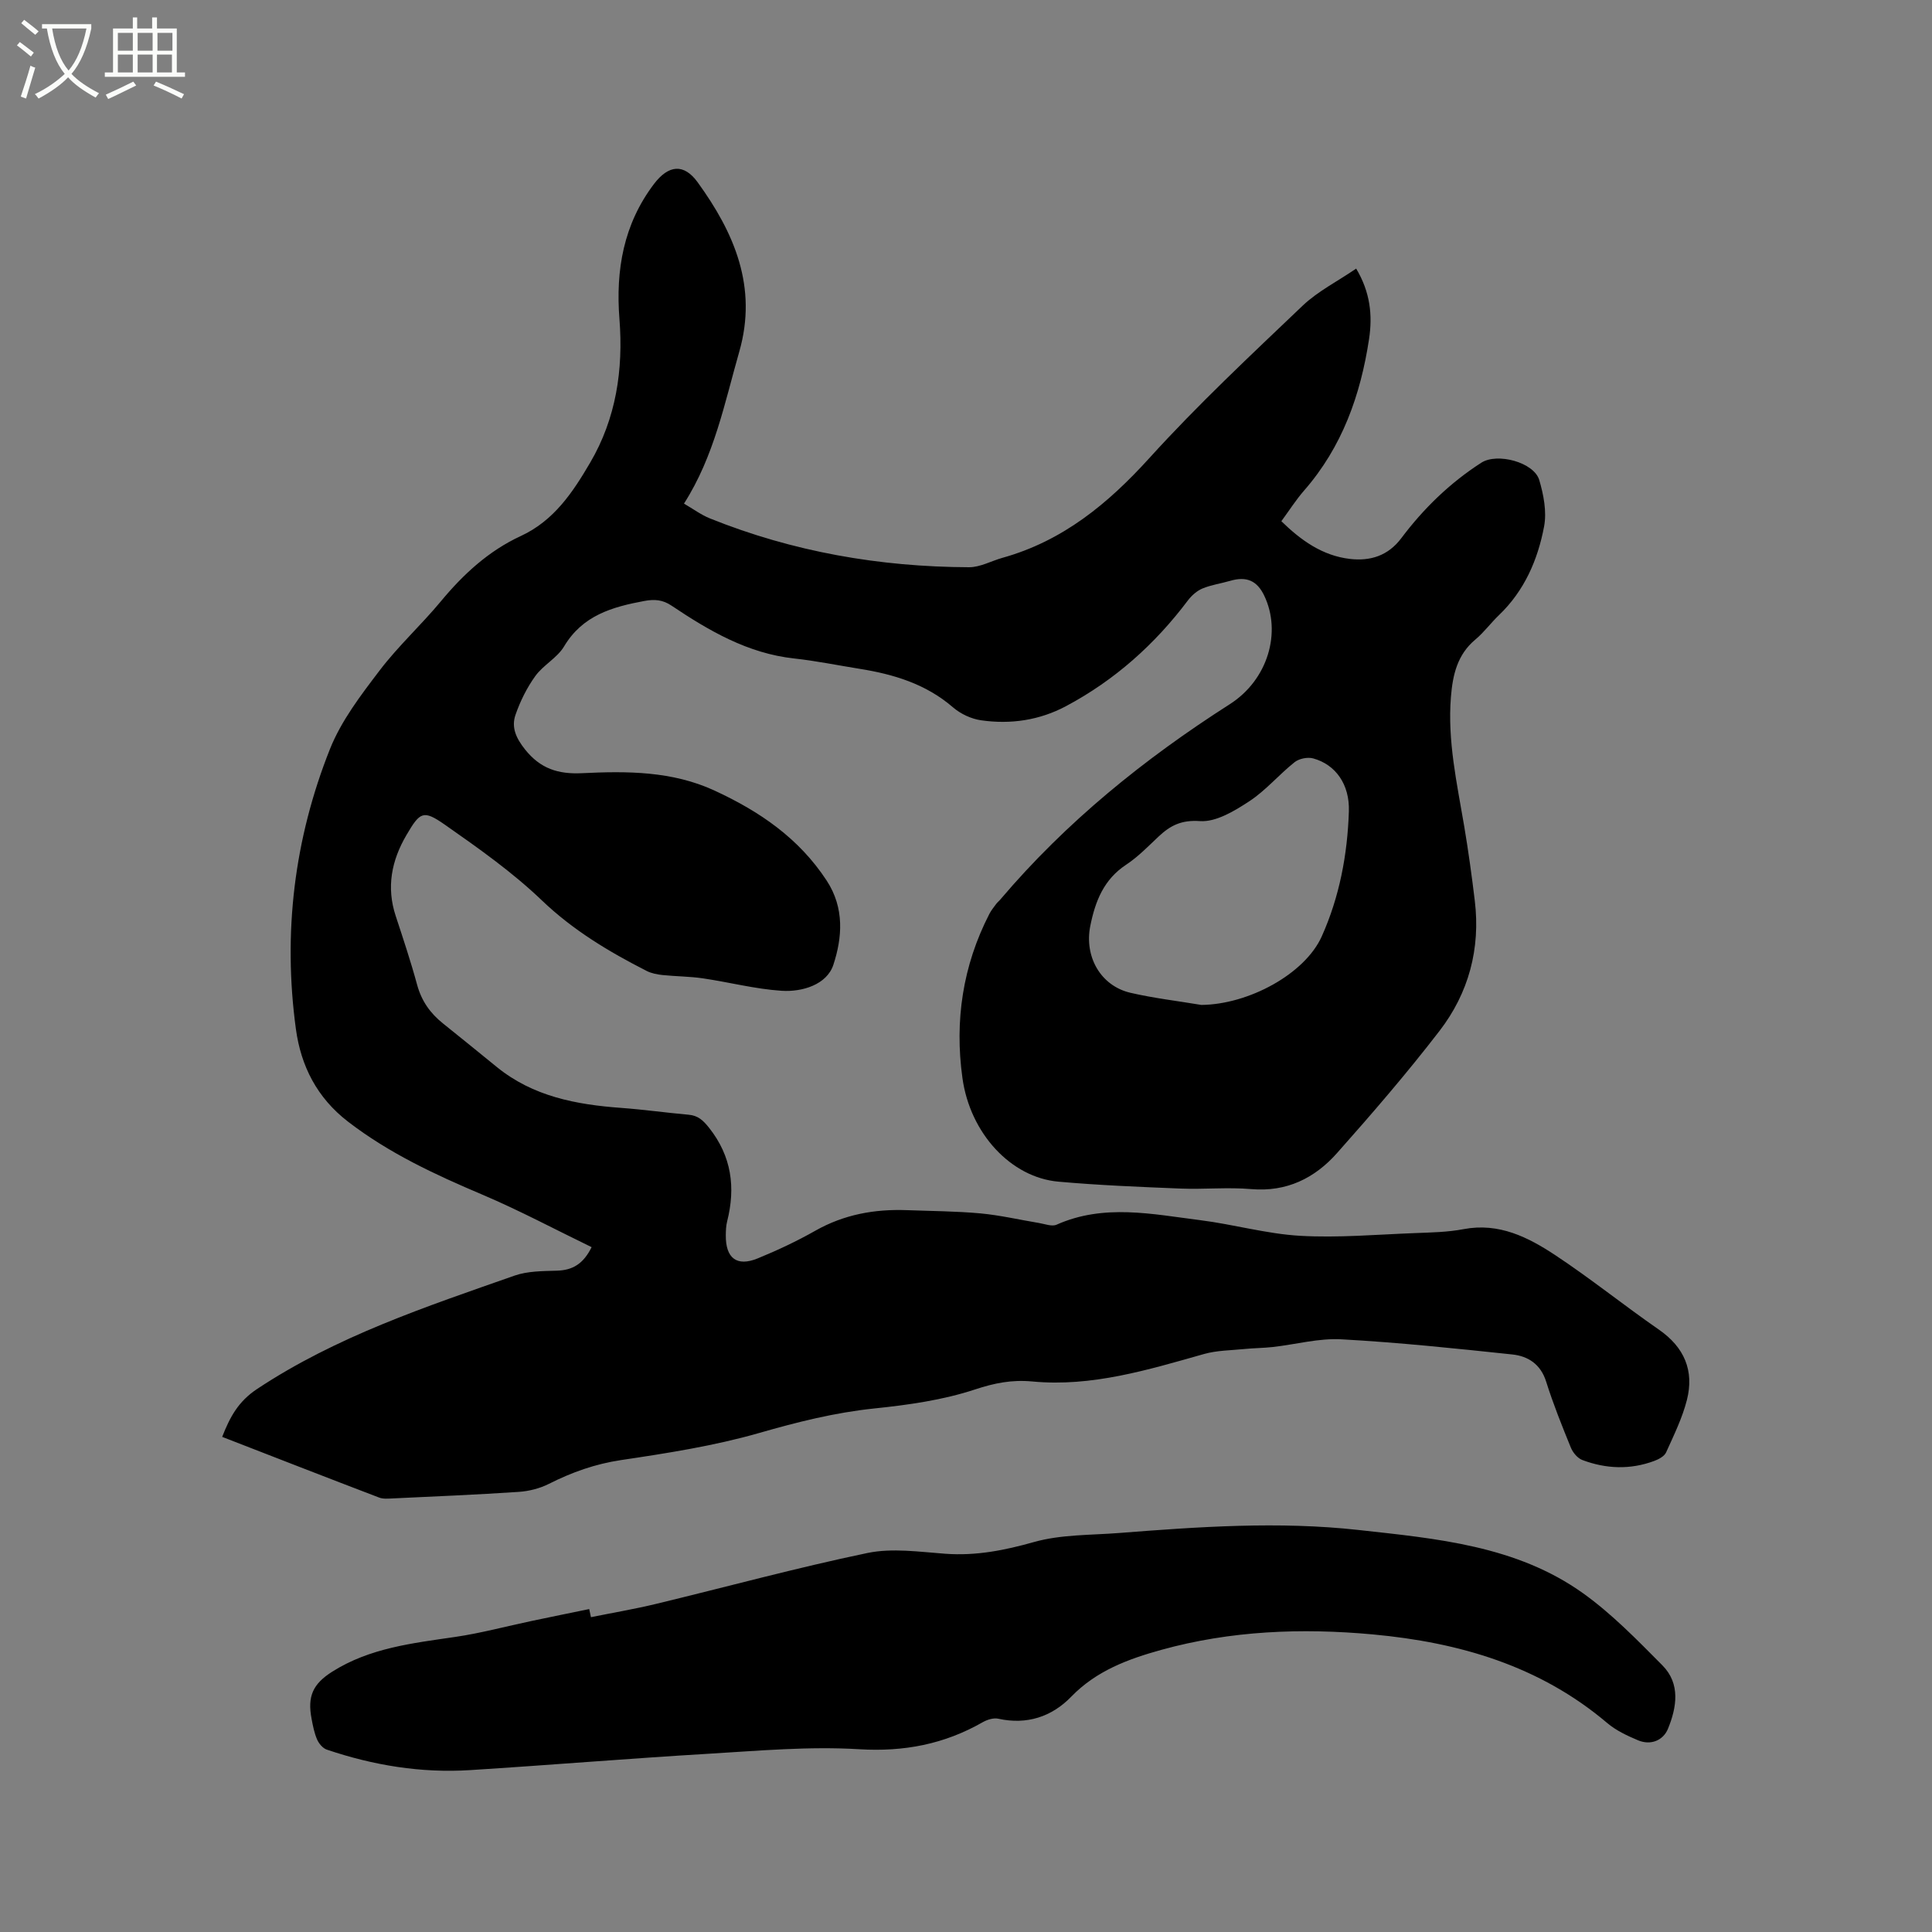 <svg enable-background="new 0 0 400 400" viewBox="0 0 400 400" xmlns="http://www.w3.org/2000/svg"><rect x="0" y="0" width="400" height="400" fill="#808080" stroke="none"/><path d="m6.4 11.7c-1-.8-1.9-1.6-2.9-2.3l.6-.7c.9.7 1.9 1.4 2.9 2.2zm-2.1 8.3c.7-2.1 1.4-4.2 2-6.4.2.1.6.3 1 .4-.7 2.3-1.3 4.4-1.9 6.4zm3-12.8c-1.1-.9-2.1-1.7-2.9-2.4l.6-.7c1 .8 2 1.5 3 2.4zm1.4-1.3v-.9h10.2v.9c-.9 4.2-2.3 7.3-4.1 9.4 1.3 1.4 3.2 2.7 5.7 4-.2.2-.4.5-.7.9-2.5-1.4-4.4-2.7-5.7-4.2-1.4 1.5-3.5 3-6.1 4.4 0 0 0 0-.1-.1-.3-.4-.5-.7-.7-.8 2.7-1.3 4.7-2.8 6.2-4.2-1.8-2.2-3-5.3-3.7-9.4zm9.2 0h-7.1c.6 3.8 1.7 6.7 3.4 8.7 1.7-2 2.9-4.8 3.7-8.7z" fill="#fbfcfa"/><path d="m31.6 3.6h.9v2.3h4.1v9.1h1.7v.9h-16.6v-.9h1.7v-9.1h4.1v-2.3h.9v2.3h3.1v-2.3zm-4 13.3.6.8c-1.9.9-3.8 1.9-5.8 2.8-.2-.3-.3-.6-.5-.9 2-.9 3.9-1.8 5.7-2.7zm-3.2-10.1v3.7h3.1v-3.7zm0 4.5v3.7h3.1v-3.7zm4.1-4.5v3.7h3.1v-3.7zm0 4.5v3.7h3.1v-3.7zm9.1 9.1c-2.1-1.1-4.1-2-5.8-2.7l.5-.8c2.2.9 4.1 1.8 5.8 2.6zm-1.9-13.6h-3.1v3.7h3.1zm-3.2 4.5v3.7h3.1v-3.7z" fill="#fbfcfa"/><path d="m280.78 55.61c2.92 4.89 3.41 9.66 2.67 14.57-1.76 11.62-5.57 22.36-13.45 31.38-1.66 1.9-3.03 4.06-4.71 6.35 4.07 3.97 8.51 7.15 14.21 7.81 4.17.48 7.86-.62 10.62-4.29 4.61-6.14 10.07-11.45 16.57-15.63 3.29-2.12 10.91-.1 12 3.6.9 3.05 1.57 6.54 1 9.58-1.3 6.93-4.09 13.35-9.36 18.39-1.68 1.61-3.08 3.54-4.86 5.03-3.76 3.13-4.7 7.33-5.07 11.87-.74 9.11 1.25 17.92 2.75 26.8.86 5.12 1.57 10.27 2.19 15.42 1.2 9.94-1.27 19.11-7.3 26.94-6.71 8.72-13.92 17.08-21.23 25.31-4.6 5.18-10.41 8.08-17.75 7.45-4.84-.42-9.76.08-14.63-.11-8.44-.34-16.89-.68-25.3-1.43-9.83-.87-18.29-10-19.87-21.47-1.64-11.83.06-23.23 5.57-33.95.38-.74.92-1.4 1.42-2.08.25-.34.6-.6.87-.93 13.63-16.06 29.79-29.11 47.49-40.42 7.93-5.07 10.76-14.92 7.13-22.49-1.49-3.1-3.66-4.03-6.99-3.07-1.92.56-3.95.84-5.79 1.6-1.15.48-2.24 1.45-3.01 2.46-6.85 9.11-15.16 16.53-25.24 21.9-5.52 2.94-11.48 3.8-17.58 2.93-2.04-.29-4.24-1.32-5.81-2.67-5.62-4.86-12.31-6.87-19.41-8-4.5-.72-8.97-1.64-13.49-2.13-9.61-1.05-17.61-5.73-25.39-10.94-1.82-1.22-3.48-1.36-5.61-.97-6.67 1.24-12.8 2.98-16.64 9.42-1.42 2.38-4.3 3.84-5.95 6.13-1.74 2.41-3.12 5.2-4.1 8.02-.9 2.6.11 4.83 1.97 7.17 3.18 3.99 6.86 5.16 11.8 4.92 9.32-.45 18.66-.46 27.46 3.61 9.3 4.3 17.43 9.83 23.19 18.62 3.74 5.71 3.22 11.86 1.39 17.44-1.33 4.07-6.39 5.67-10.73 5.38-5.45-.36-10.82-1.77-16.25-2.57-2.78-.41-5.61-.4-8.41-.69-1.11-.12-2.29-.35-3.27-.85-7.83-3.99-15.25-8.43-21.73-14.64-6.08-5.82-13.08-10.76-20.01-15.61-4.52-3.16-5.17-2.69-7.99 2.12-3.09 5.27-4.19 10.8-2.22 16.76 1.55 4.72 3.13 9.45 4.43 14.24.91 3.34 2.71 5.89 5.35 8 3.72 2.98 7.43 5.99 11.12 9 7.52 6.13 16.48 7.81 25.81 8.49 4.65.34 9.27 1 13.92 1.41 1.97.17 3.02 1.17 4.25 2.71 4.66 5.89 5.52 12.34 3.73 19.4-.23.91-.26 1.89-.27 2.84-.05 4.75 2.27 6.57 6.6 4.8 4.08-1.67 8.1-3.56 11.93-5.73 5.93-3.36 12.27-4.51 18.96-4.26 5.08.19 10.18.21 15.24.67 4.07.38 8.08 1.32 12.12 1.99 1.21.2 2.67.78 3.63.35 9.8-4.37 19.8-2.19 29.72-.94 6.93.87 13.76 2.84 20.7 3.24 7.87.45 15.82-.26 23.73-.56 3.39-.13 6.82-.19 10.13-.82 7.31-1.39 13.35 1.67 18.99 5.4 7.33 4.85 14.2 10.39 21.43 15.4 5.27 3.65 7.34 8.5 5.81 14.55-.95 3.75-2.71 7.32-4.31 10.87-.36.8-1.51 1.42-2.43 1.76-4.97 1.86-10 1.67-14.91-.18-.99-.37-1.96-1.53-2.38-2.56-1.84-4.51-3.66-9.04-5.12-13.68-1.13-3.59-3.72-5.26-6.97-5.61-11.78-1.25-23.58-2.49-35.41-3.14-4.67-.26-9.42 1.05-14.15 1.59-1.97.22-3.97.22-5.95.42-2.79.28-5.68.28-8.34 1.03-11.64 3.29-23.27 6.85-35.54 5.69-4.29-.4-7.84.32-11.91 1.66-6.67 2.2-13.82 3.2-20.85 3.93-8.16.85-15.93 2.81-23.8 5.07-9.31 2.67-18.98 4.18-28.59 5.61-5.36.8-10.19 2.52-14.94 4.92-1.9.96-4.16 1.53-6.3 1.67-8.67.58-17.35.94-26.03 1.35-.94.04-1.98.15-2.82-.17-10.77-4.11-21.51-8.3-32.51-12.57 1.6-4.08 3.3-7.31 7.22-9.91 16.47-10.92 34.96-17.03 53.32-23.48 2.72-.95 5.84-.93 8.78-1.02 3.19-.1 5.42-1.35 7.17-4.87-7.61-3.69-14.97-7.62-22.62-10.87-9.78-4.15-19.3-8.56-27.81-15.11-6.45-4.96-9.75-11.55-10.79-19.13-2.72-19.9-.37-39.4 7.05-58.03 2.34-5.87 6.4-11.16 10.28-16.26 3.84-5.05 8.59-9.39 12.65-14.28 4.66-5.63 9.92-10.48 16.57-13.55 6.88-3.18 10.78-9.07 14.36-15.18 5.38-9.17 6.89-19.26 6.07-29.74-.8-10.15.84-19.64 7.15-27.97 2.99-3.94 6.17-4.32 9.05-.34 7.57 10.45 12.44 21.66 8.61 35.05-3.05 10.66-5.17 21.63-11.45 31.47 1.93 1.11 3.55 2.33 5.37 3.06 17.2 6.92 35.16 10.04 53.64 10.11 2.31.01 4.61-1.3 6.93-1.95 12.47-3.48 21.83-11.18 30.43-20.67 10.02-11.05 20.97-21.28 31.78-31.59 3.14-2.96 7.21-5.01 11.02-7.62zm-32.06 152.45c9.75-.09 21.42-6.38 24.93-14.18 3.68-8.2 5.33-16.95 5.62-25.9.18-5.55-2.72-9.68-7.39-10.96-1.15-.32-2.93.04-3.86.79-3.23 2.57-5.95 5.84-9.36 8.08-3.07 2.01-6.9 4.34-10.22 4.11-3.85-.27-6.13.91-8.56 3.19-2.16 2.03-4.26 4.21-6.71 5.83-4.65 3.06-6.41 7.56-7.44 12.7-1.26 6.3 2.1 12.38 8.33 13.83 4.8 1.11 9.76 1.69 14.66 2.51z"/><path d="m122.35 334.82c4.48-.91 8.99-1.67 13.43-2.74 14.61-3.52 29.12-7.49 43.82-10.55 5.15-1.07 10.76-.23 16.14.16 6.34.46 12.24-.71 18.34-2.43 5.6-1.58 11.72-1.41 17.62-1.87 16.49-1.29 33.04-2.45 49.51-.63 16.17 1.79 32.72 3.22 46.55 13.11 5.98 4.28 11.21 9.67 16.42 14.92 3.79 3.82 2.96 8.72 1.15 13.15-.98 2.38-3.54 3.48-6.19 2.37-2.23-.94-4.53-2.01-6.35-3.55-14.02-11.89-30.68-16.72-48.54-18.37-14.78-1.36-29.46-.78-43.83 3.2-6.82 1.89-13.42 4.31-18.62 9.68-4.03 4.16-9.18 5.88-15.12 4.57-.98-.22-2.29.2-3.21.72-7.96 4.55-16.27 6.16-25.58 5.6-10.31-.63-20.74.31-31.1.93-16.49.98-32.95 2.35-49.43 3.39-10.16.65-20.07-.98-29.7-4.24-.83-.28-1.64-1.25-2.01-2.1-.58-1.34-.87-2.83-1.14-4.28-.89-4.65.26-7.22 4.28-9.76 7.78-4.92 16.63-5.9 25.46-7.19 5.32-.78 10.55-2.2 15.83-3.31 3.97-.84 7.94-1.64 11.91-2.46.11.55.24 1.11.36 1.68z"/></svg>
